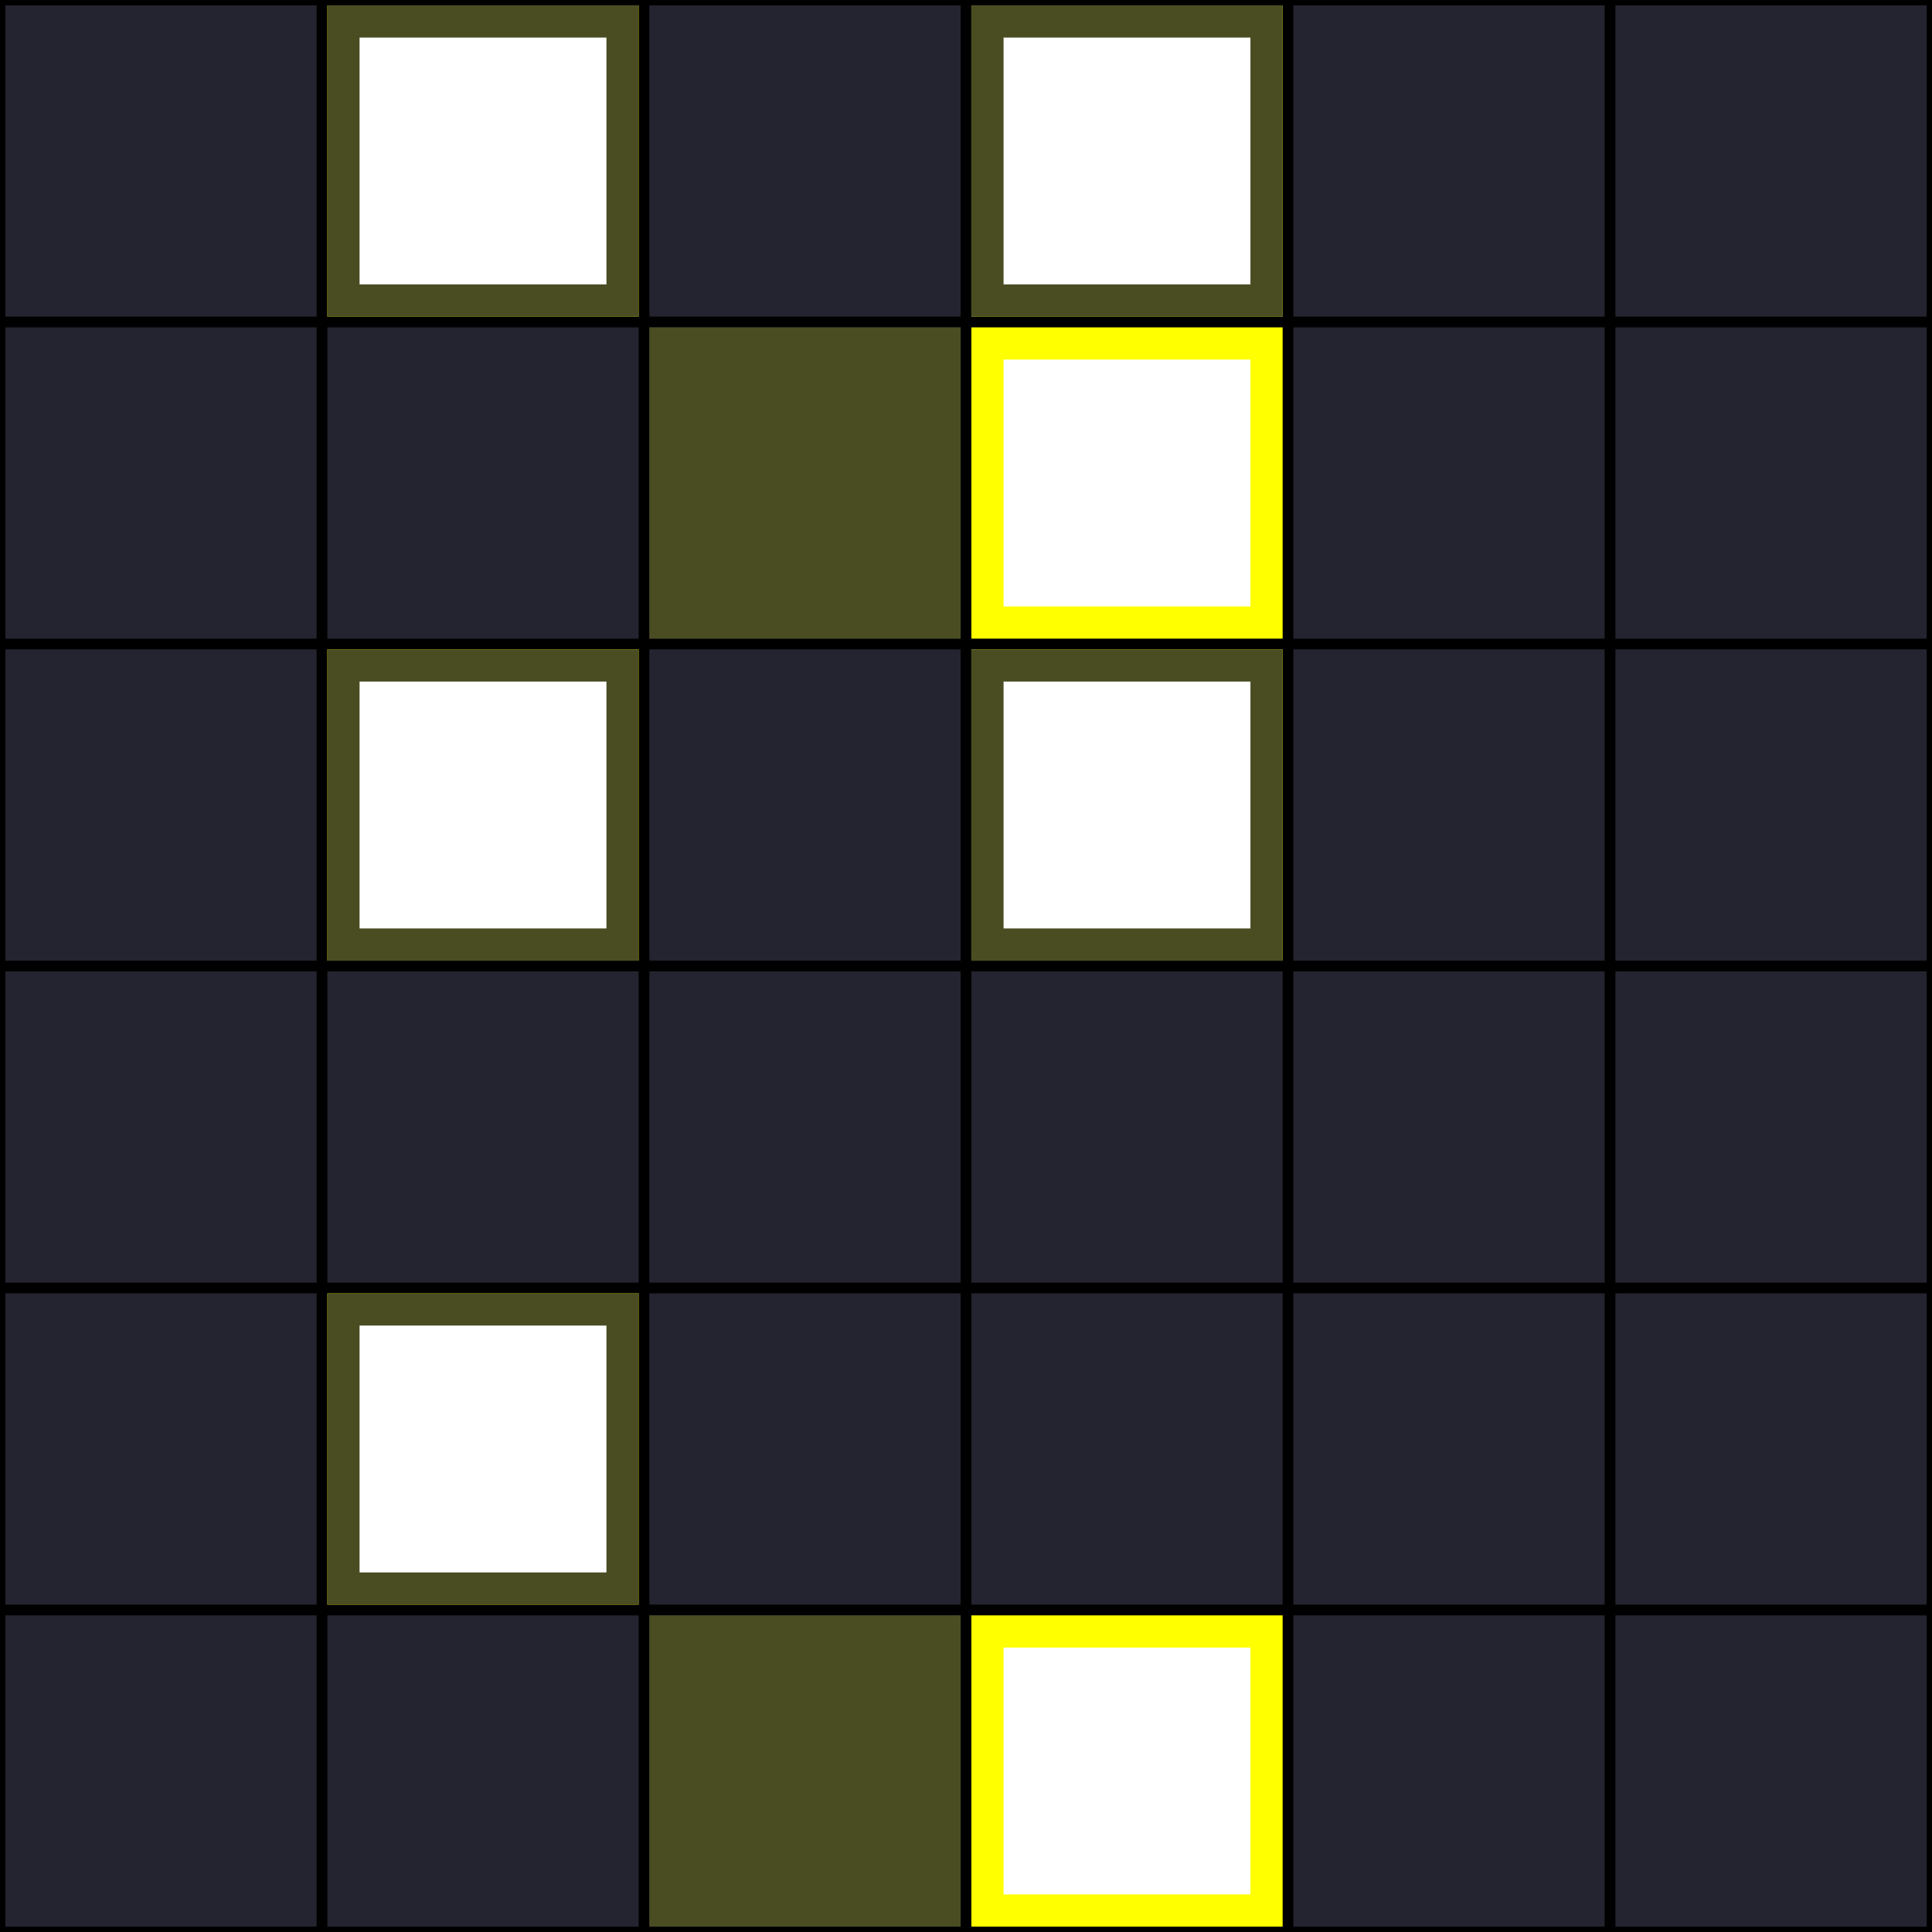 <?xml version="1.0" encoding="ISO-8859-1" standalone="no" ?><!DOCTYPE svg PUBLIC "-//W3C//DTD SVG 20010904//EN"
"http://www.w3.org/TR/2001/REC-SVG-20010904/DTD/svg10.dtd"><svg width="360" height="360" xmlns="http://www.w3.org/2000/svg"
xmlns:xlink="http://www.w3.org/1999/xlink"><title>Duett op.130</title><desc>Bilderstellung</desc><rect  x="0" y="0" width="360" height="360" fill="rgb(16,15,28" /><rect x="1"  y="1" width="58" height="58" fill="#242330" /><rect x="61" y="1" width="58" height="58" fill="#ffff00" /><rect x="121"  y="1" width="58" height="58" fill="#242330" /><rect x="181" y="1" width="58" height="58" fill="#ffff00" /><rect x="241"  y="1" width="58" height="58" fill="#242330" /><rect x="301"  y="1" width="58" height="58" fill="#242330" /><rect x="1"  y="61" width="58" height="58" fill="#242330" /><rect x="61"  y="61" width="58" height="58" fill="#242330" /><rect x="121"  y="61" width="58" height="58" fill="#242330" /><rect x="181" y="61" width="58" height="58" fill="#ffff00" /><rect x="241"  y="61" width="58" height="58" fill="#242330" /><rect x="301"  y="61" width="58" height="58" fill="#242330" /><rect x="1"  y="121" width="58" height="58" fill="#242330" /><rect x="61" y="121" width="58" height="58" fill="#ffff00" /><rect x="121"  y="121" width="58" height="58" fill="#242330" /><rect x="181" y="121" width="58" height="58" fill="#ffff00" /><rect x="241"  y="121" width="58" height="58" fill="#242330" /><rect x="301"  y="121" width="58" height="58" fill="#242330" /><rect x="1"  y="181" width="58" height="58" fill="#242330" /><rect x="61"  y="181" width="58" height="58" fill="#242330" /><rect x="121"  y="181" width="58" height="58" fill="#242330" /><rect x="181"  y="181" width="58" height="58" fill="#242330" /><rect x="241"  y="181" width="58" height="58" fill="#242330" /><rect x="301"  y="181" width="58" height="58" fill="#242330" /><rect x="1"  y="241" width="58" height="58" fill="#242330" /><rect x="61" y="241" width="58" height="58" fill="#ffff00" /><rect x="121"  y="241" width="58" height="58" fill="#242330" /><rect x="181"  y="241" width="58" height="58" fill="#242330" /><rect x="241"  y="241" width="58" height="58" fill="#242330" /><rect x="301"  y="241" width="58" height="58" fill="#242330" /><rect x="1"  y="301" width="58" height="58" fill="#242330" /><rect x="61"  y="301" width="58" height="58" fill="#242330" /><rect x="121"  y="301" width="58" height="58" fill="#242330" /><rect x="181" y="301" width="58" height="58" fill="#ffff00" /><rect x="241"  y="301" width="58" height="58" fill="#242330" /><rect x="301"  y="301" width="58" height="58" fill="#242330" /><rect x="61" y="1" width="58" height="58" fill="#4a4d22" /><rect x="181" y="1" width="58" height="58" fill="#4a4d22" /><rect x="121" y="61" width="58" height="58" fill="#4a4d22" /><rect x="61" y="121" width="58" height="58" fill="#4a4d22" /><rect x="181" y="121" width="58" height="58" fill="#4a4d22" /><rect x="61" y="241" width="58" height="58" fill="#4a4d22" /><rect x="121" y="301" width="58" height="58" fill="#4a4d22" /><rect x="67" y="7" width="46" height="46" fill="#ffffff" /><rect x="187" y="7" width="46" height="46" fill="#ffffff" /><rect x="187" y="67" width="46" height="46" fill="#ffffff" /><rect x="67" y="127" width="46" height="46" fill="#ffffff" /><rect x="187" y="127" width="46" height="46" fill="#ffffff" /><rect x="67" y="247" width="46" height="46" fill="#ffffff" /><rect x="187" y="307" width="46" height="46" fill="#ffffff" /></svg>